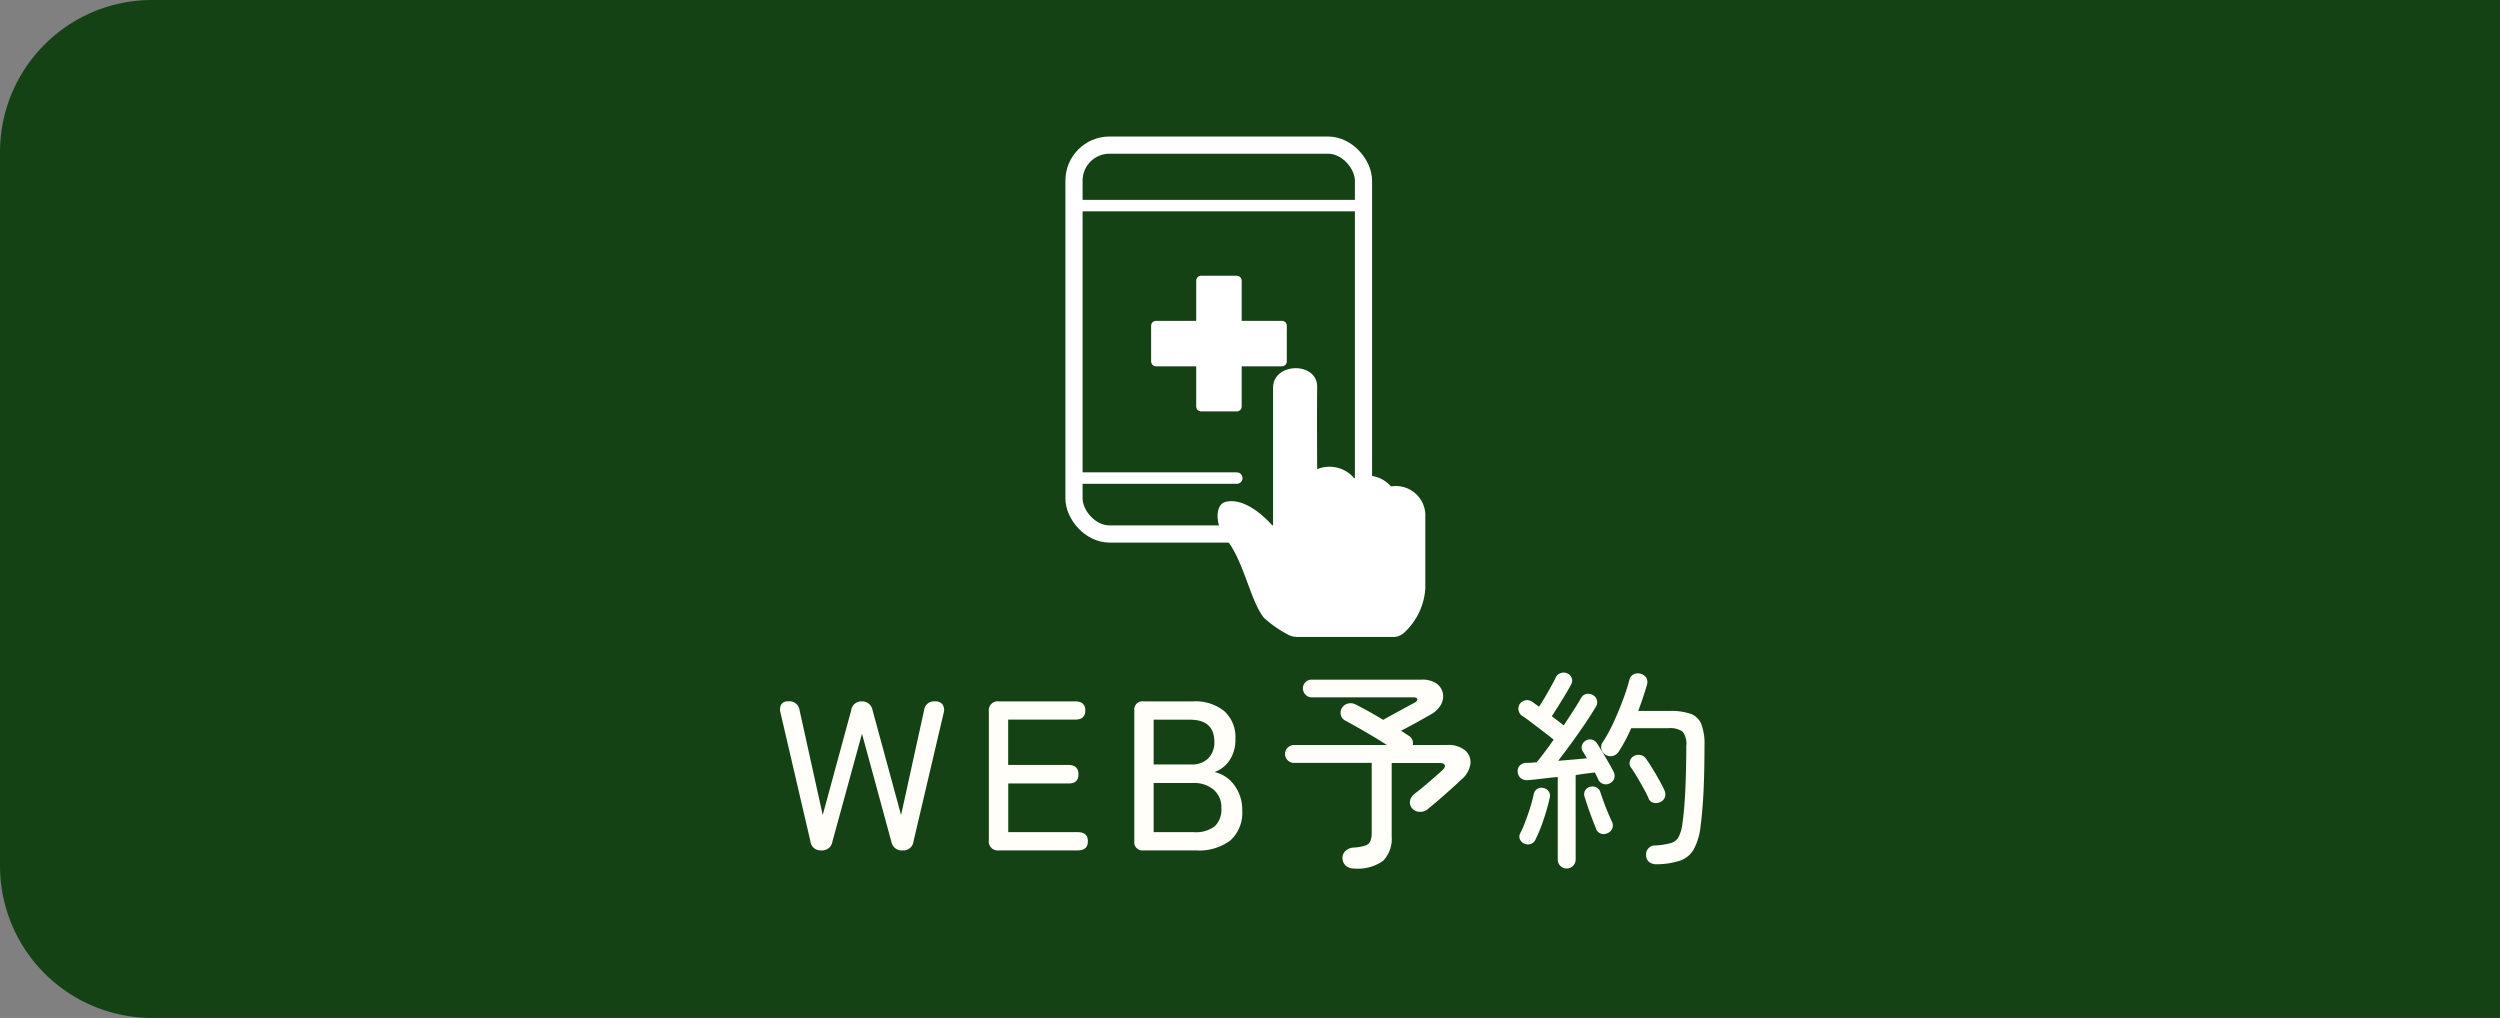 <?xml version="1.0" encoding="UTF-8"?>
<svg xmlns="http://www.w3.org/2000/svg" xmlns:xlink="http://www.w3.org/1999/xlink" width="164.393" height="66.937" viewBox="0 0 164.393 66.937">
  <rect x="0" y="0" width="164.393" height="66.937" fill="#808080" stroke="none"/>
  <defs>
    <clipPath id="clip-path">
      <rect id="長方形_1414" data-name="長方形 1414" width="23.725" height="32.962" fill="none"></rect>
    </clipPath>
  </defs>
  <g id="グループ_1389" data-name="グループ 1389" transform="translate(-948 -254.08)">
    <path id="長方形_1611" data-name="長方形 1611" d="M10,0H164.393a0,0,0,0,1,0,0V66.937a0,0,0,0,1,0,0H10a10,10,0,0,1-10-10V10A10,10,0,0,1,10,0Z" transform="translate(948 254.08)" fill="#154215"></path>
    <path id="パス_2072" data-name="パス 2072" d="M-27.993,0a.666.666,0,0,1-.714-.588l-1.974-8.484a.686.686,0,0,1,.063-.539.486.486,0,0,1,.427-.189.676.676,0,0,1,.77.588L-27.9-2.324l1.876-6.9a.666.666,0,0,1,.7-.574.691.691,0,0,1,.7.574l1.876,6.9,1.512-6.888a.655.655,0,0,1,.714-.588.582.582,0,0,1,.5.2.665.665,0,0,1,.077.546l-1.988,8.47A.666.666,0,0,1-22.645,0a.689.689,0,0,1-.742-.574l-1.932-7.1-1.946,7.1A.681.681,0,0,1-27.993,0Zm11.676,0a.588.588,0,0,1-.658-.672V-9.128a.588.588,0,0,1,.658-.672h5.012q.672,0,.672.6t-.672.6h-4.4v2.982h3.962q.658,0,.658.616t-.658.6H-15.7V-1.2h4.564q.672,0,.672.6t-.672.6Zm9.506,0a.538.538,0,0,1-.6-.616V-9.184a.538.538,0,0,1,.6-.616h3.276A3.009,3.009,0,0,1-1.5-9.163,2.3,2.3,0,0,1-.763-7.322a2.422,2.422,0,0,1-.378,1.386,2,2,0,0,1-.994.784,2.194,2.194,0,0,1,1.309.875A2.7,2.7,0,0,1-.315-2.632,2.442,2.442,0,0,1-1.092-.658,3.412,3.412,0,0,1-3.353,0Zm.672-1.2h2.632a2.058,2.058,0,0,0,1.386-.385,1.52,1.52,0,0,0,.434-1.2A1.5,1.5,0,0,0-2.205-4a1.979,1.979,0,0,0-1.316-.434H-6.139Zm0-4.452h2.464a1.5,1.5,0,0,0,1.134-.406A1.486,1.486,0,0,0-2.149-7.14q0-1.456-1.61-1.456h-2.38ZM7.021,1.19a.755.755,0,0,1-.511-.175A.665.665,0,0,1,6.279.56a.611.611,0,0,1,.175-.5.815.815,0,0,1,.553-.245A3.257,3.257,0,0,0,7.77-.315a.536.536,0,0,0,.343-.294A1.577,1.577,0,0,0,8.2-1.19V-5.754H3.087a.565.565,0,0,1-.413-.175A.565.565,0,0,1,2.5-6.342a.565.565,0,0,1,.175-.413.565.565,0,0,1,.413-.175H9.2q-.434-.28-.938-.581t-.973-.567q-.469-.266-.833-.462A.529.529,0,0,1,6.174-8.9a.573.573,0,0,1,.063-.455.617.617,0,0,1,.4-.3.685.685,0,0,1,.483.049q.364.182.847.448t.987.574q.266-.154.665-.371L10.4-9.38q.385-.21.6-.322t.2-.245q-.028-.119-.28-.119H4.235a.518.518,0,0,1-.392-.182.585.585,0,0,1-.168-.406.553.553,0,0,1,.168-.406.537.537,0,0,1,.392-.168h7.252a1.628,1.628,0,0,1,.959.245,1.023,1.023,0,0,1,.427.623,1.111,1.111,0,0,1-.112.763,1.657,1.657,0,0,1-.686.665q-.392.224-.924.518t-1.022.546q.154.1.28.182t.238.154a.558.558,0,0,1,.252.6h2.268a1.7,1.7,0,0,1,1.176.357,1.017,1.017,0,0,1,.35.875,1.657,1.657,0,0,1-.588,1.036q-.448.42-1.071.973T11.865-2.7a.731.731,0,0,1-.511.161.651.651,0,0,1-.511-.245.578.578,0,0,1-.119-.5.742.742,0,0,1,.287-.434q.336-.252.693-.553t.665-.574q.308-.273.462-.413.224-.2.175-.343t-.329-.147H9.513v4.83a2.071,2.071,0,0,1-.56,1.6A2.862,2.862,0,0,1,7.021,1.19Zm14,0a.586.586,0,0,1-.588-.6V-4.83q-.56.056-1.078.119t-.882.091A.655.655,0,0,1,18-4.753a.583.583,0,0,1-.2-.4.508.508,0,0,1,.126-.413.589.589,0,0,1,.434-.189,6.261,6.261,0,0,0,.686-.042q.238-.28.525-.665t.595-.819q-.252-.21-.658-.518t-.8-.609q-.392-.3-.63-.455a.531.531,0,0,1-.224-.357.531.531,0,0,1,.084-.413.619.619,0,0,1,.385-.238.541.541,0,0,1,.427.1q.084.056.2.14t.252.182q.182-.266.392-.63T20-10.794q.2-.35.308-.588a.572.572,0,0,1,.343-.287.59.59,0,0,1,.427.035.54.54,0,0,1,.273.3.481.481,0,0,1-.035.413q-.154.294-.385.679t-.469.763q-.238.378-.42.658.224.168.434.329t.35.273q.35-.532.651-1t.483-.791a.533.533,0,0,1,.357-.28.635.635,0,0,1,.441.084.515.515,0,0,1,.252.336.515.515,0,0,1-.07.42q-.28.476-.7,1.1t-.882,1.26q-.462.637-.9,1.2l1-.084q.5-.042.889-.084L22.2-6.321q-.07-.119-.14-.217a.482.482,0,0,1-.028-.392.522.522,0,0,1,.252-.294.545.545,0,0,1,.413-.056.552.552,0,0,1,.329.266q.154.224.357.567t.4.686q.2.343.322.595a.551.551,0,0,1,.042.434.551.551,0,0,1-.294.322.544.544,0,0,1-.441.035.531.531,0,0,1-.315-.287q-.042-.1-.1-.217t-.126-.245q-.252.028-.574.07t-.686.1V.588a.586.586,0,0,1-.588.6ZM26.957.91a.79.79,0,0,1-.476-.119A.544.544,0,0,1,26.243.35a.6.6,0,0,1,.133-.462.553.553,0,0,1,.413-.21,4.827,4.827,0,0,0,1.064-.154.861.861,0,0,0,.525-.4,2.54,2.54,0,0,0,.245-.833q.14-.952.2-2.282t.063-2.884a1.293,1.293,0,0,0-.245-.938,1.445,1.445,0,0,0-.945-.224H25.263q-.182.42-.392.812t-.42.714a.654.654,0,0,1-.385.294.6.6,0,0,1-.483-.07.583.583,0,0,1-.273-.364.522.522,0,0,1,.063-.434,9.743,9.743,0,0,0,.707-1.281q.343-.735.623-1.484a14.029,14.029,0,0,0,.434-1.337.568.568,0,0,1,.287-.392.614.614,0,0,1,.483-.028.576.576,0,0,1,.35.259.576.576,0,0,1,.042.455q-.112.392-.259.833t-.315.889H27.8a4.045,4.045,0,0,1,1.351.182,1.209,1.209,0,0,1,.714.665,3.562,3.562,0,0,1,.217,1.407q0,1.736-.063,3.031T29.827-1.61A4.238,4.238,0,0,1,29.393-.1,1.659,1.659,0,0,1,28.5.665,4.938,4.938,0,0,1,26.957.91ZM18.263-.434a.546.546,0,0,1-.3-.259.444.444,0,0,1-.007-.413A7.33,7.33,0,0,0,18.3-1.89q.175-.462.329-.952a7.863,7.863,0,0,0,.224-.854.533.533,0,0,1,.238-.35A.509.509,0,0,1,19.5-4.1a.528.528,0,0,1,.336.217.485.485,0,0,1,.07.413q-.084.406-.231.9t-.322.966a7.156,7.156,0,0,1-.357.826.56.56,0,0,1-.287.336A.554.554,0,0,1,18.263-.434ZM27.2-3.192a.647.647,0,0,1-.448.063.446.446,0,0,1-.336-.273q-.14-.322-.35-.7t-.427-.742q-.217-.364-.4-.616a.483.483,0,0,1-.063-.413.539.539,0,0,1,.259-.329.646.646,0,0,1,.434-.07.563.563,0,0,1,.364.238q.28.392.63.987t.574,1.071a.605.605,0,0,1,.049.448A.524.524,0,0,1,27.2-3.192ZM23.667-1.12a.521.521,0,0,1-.441,0,.511.511,0,0,1-.287-.35q-.112-.266-.259-.651t-.273-.763q-.126-.378-.21-.644a.5.5,0,0,1,.042-.42.527.527,0,0,1,.336-.238.548.548,0,0,1,.413.049.549.549,0,0,1,.259.343q.084.252.217.623t.287.728q.154.357.266.6A.568.568,0,0,1,24-1.4.566.566,0,0,1,23.667-1.12Z" transform="translate(1030 310)" fill="#fffef9"></path>
    <g id="グループ_1388" data-name="グループ 1388" transform="translate(1018 263)">
      <g id="グループ_1310" data-name="グループ 1310" transform="translate(0 0)" clip-path="url(#clip-path)">
        <rect id="長方形_1409" data-name="長方形 1409" width="19.036" height="25.571" rx="2.334" transform="translate(0.623 0.622)" fill="none" stroke="#fff" stroke-linecap="round" stroke-linejoin="round" stroke-width="1.13"></rect>
        <rect id="長方形_1410" data-name="長方形 1410" width="2.345" height="8.277" transform="translate(8.982 9.534)" fill="#fff"></rect>
        <rect id="長方形_1411" data-name="長方形 1411" width="2.345" height="8.277" transform="translate(8.982 9.534)" fill="none" stroke="#fff" stroke-linecap="round" stroke-linejoin="round" stroke-width="0.645"></rect>
        <rect id="長方形_1412" data-name="長方形 1412" width="8.277" height="2.345" transform="translate(6.017 12.5)" fill="#fff"></rect>
        <rect id="長方形_1413" data-name="長方形 1413" width="8.277" height="2.345" transform="translate(6.017 12.5)" fill="none" stroke="#fff" stroke-linecap="round" stroke-linejoin="round" stroke-width="0.645"></rect>
        <line id="線_60" data-name="線 60" x2="19.036" transform="translate(0.623 4.6)" fill="none" stroke="#fff" stroke-linecap="round" stroke-linejoin="round" stroke-width="0.753"></line>
        <line id="線_61" data-name="線 61" x2="10.252" transform="translate(1.076 22.517)" fill="none" stroke="#fff" stroke-linecap="round" stroke-linejoin="round" stroke-width="0.753"></line>
        <path id="パス_1345" data-name="パス 1345" d="M12.176,30.279c-.9-1.111-1.319-3.738-2.478-5.163-.76-.934-.752-2.279-.053-2.458,1.489-.384,3.129,1.6,3.129,1.6v-9.1c0-1.691,2.92-1.74,2.9-.053-.022,1.947,0,5.4,0,5.4a2.127,2.127,0,0,1,2.44.6,2.075,2.075,0,0,1,2.413.534,1.945,1.945,0,0,1,2.259,2.053v4.64a4.318,4.318,0,0,1-1.354,2.888,1.083,1.083,0,0,1-.771.322H14.41a1.45,1.45,0,0,1-.732-.2,7.431,7.431,0,0,1-1.5-1.059" transform="translate(0.939 1.427)" fill="#fff"></path>
      </g>
    </g>
  </g>
</svg>

